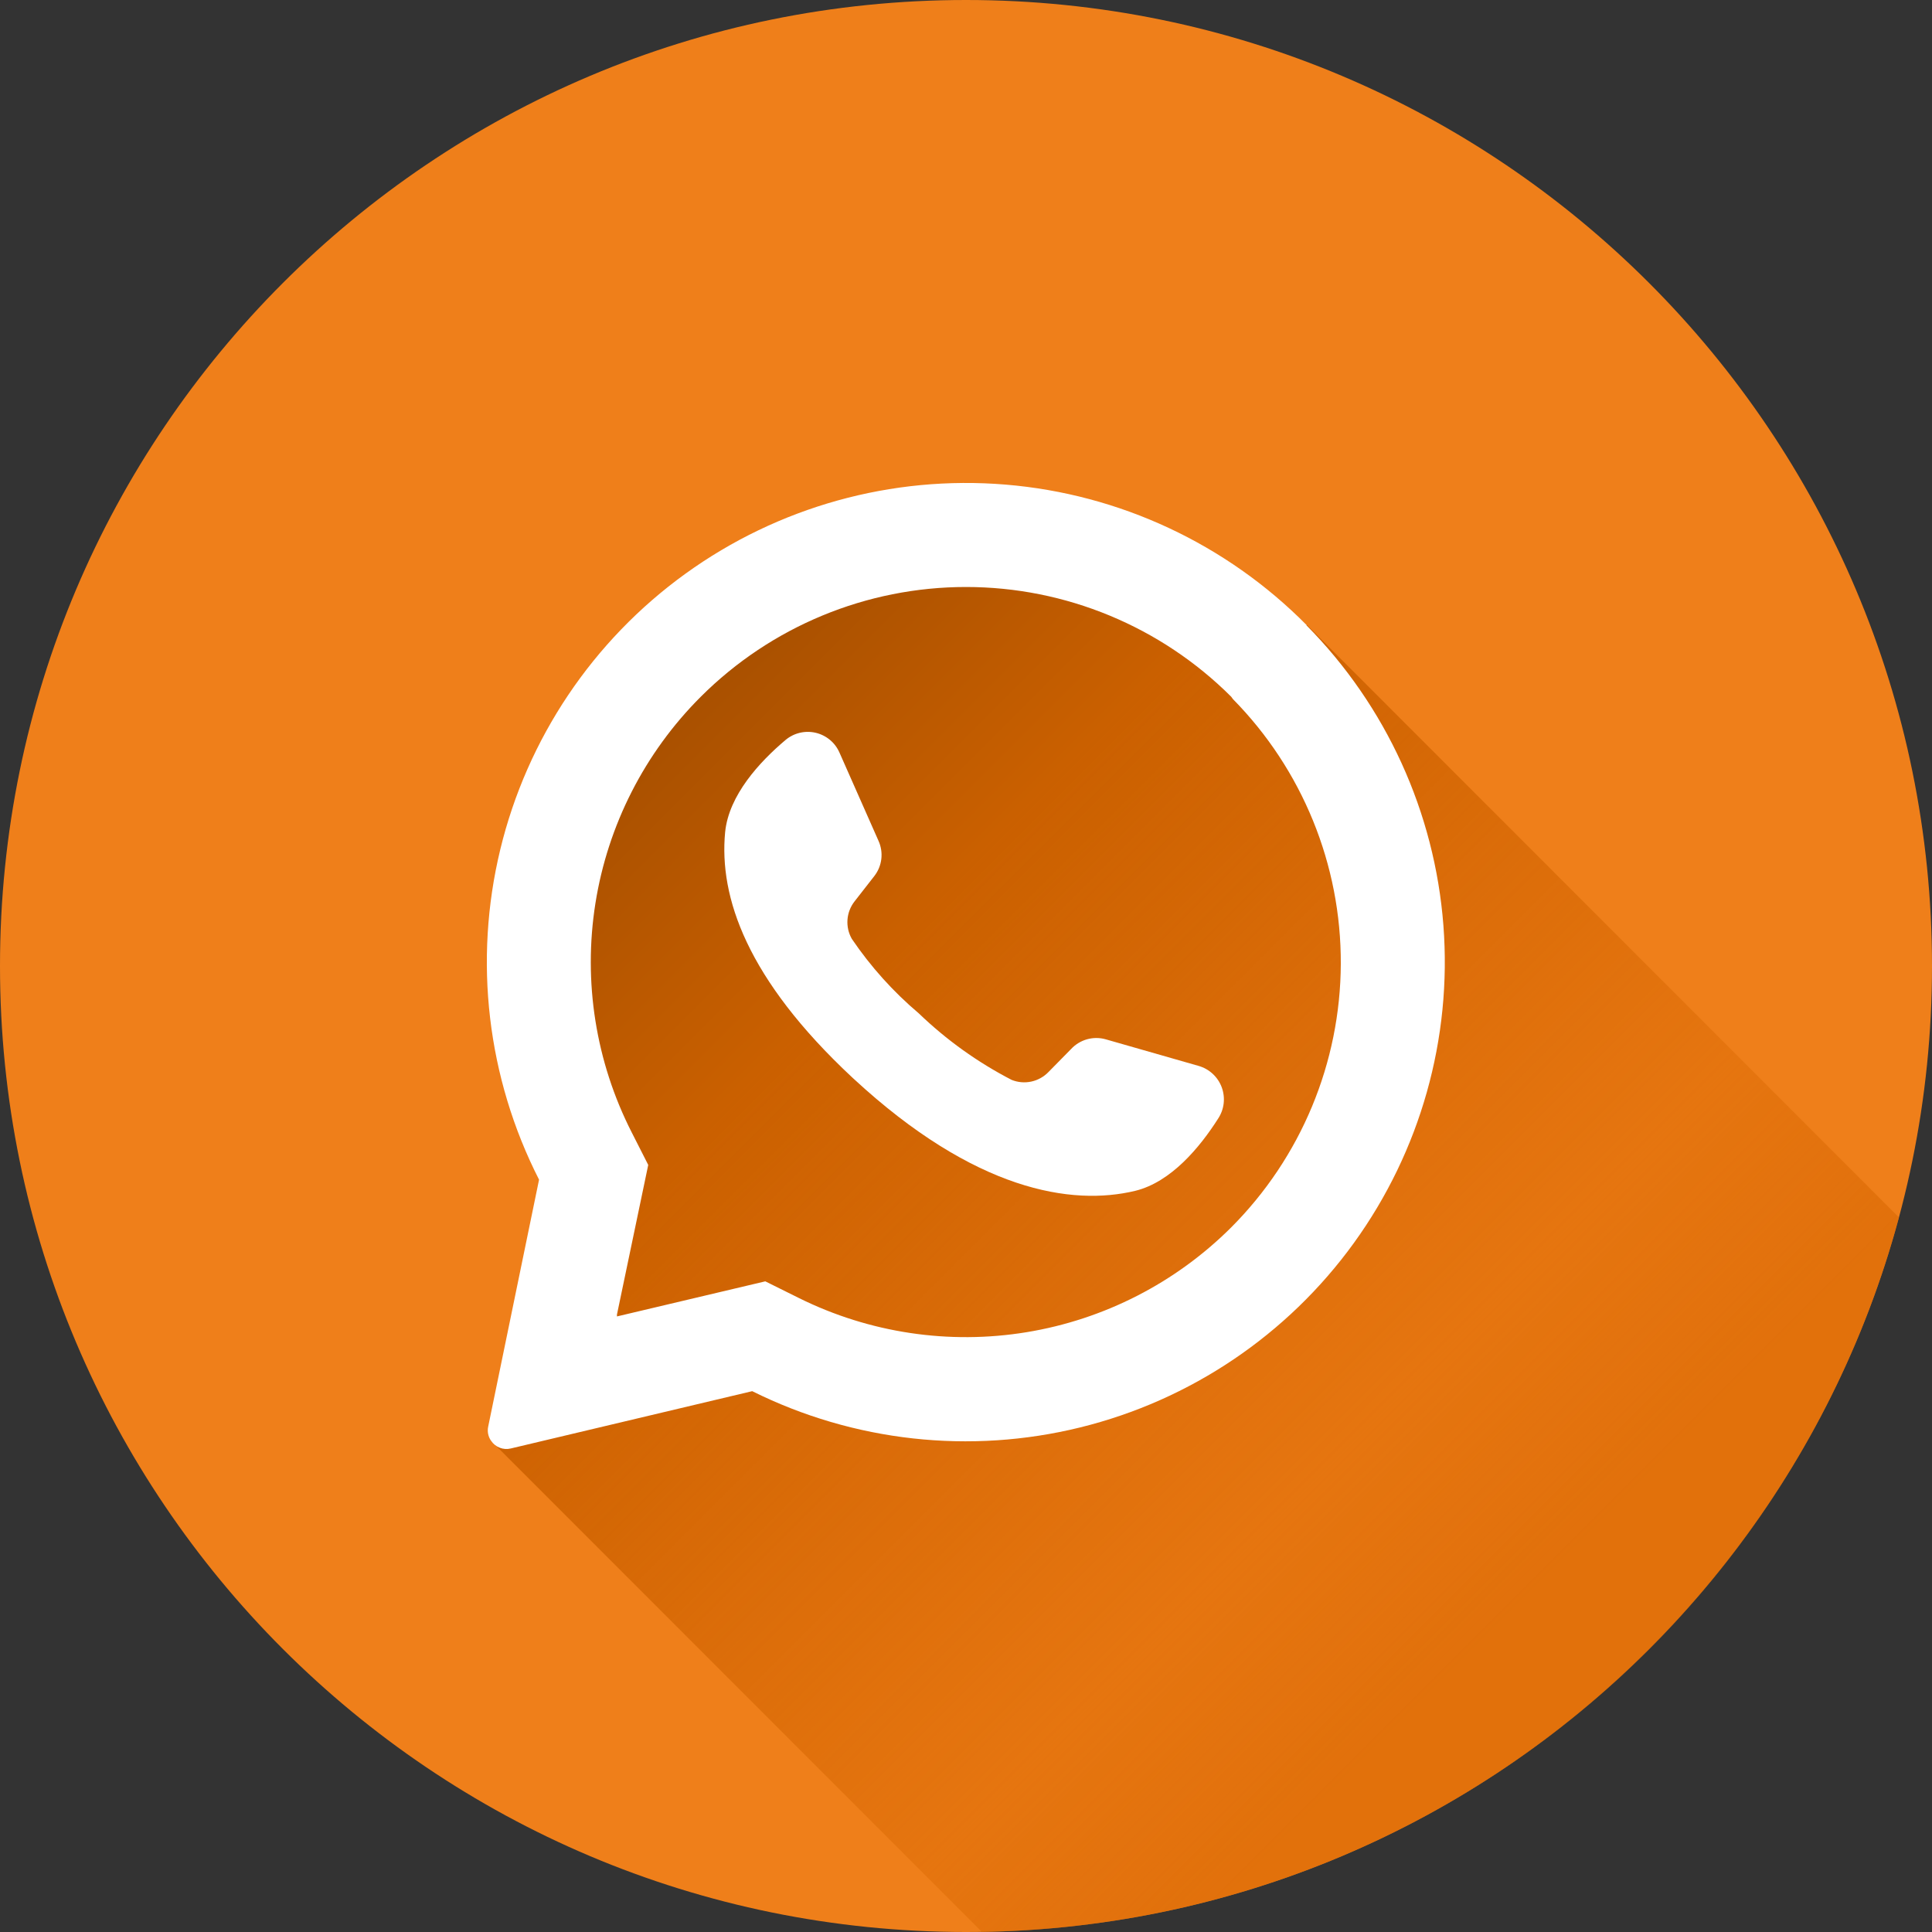 <?xml version="1.0" encoding="UTF-8"?> <svg xmlns="http://www.w3.org/2000/svg" width="512" height="512" viewBox="0 0 512 512" fill="none"><rect x="0" y="0" width="512" height="512" fill="#333333" stroke="none"/> <g clip-path="url(#clip0_661_2)"> <path d="M256 512C397.385 512 512 397.385 512 256C512 114.615 397.385 0 256 0C114.615 0 0 114.615 0 256C0 397.385 114.615 512 256 512Z" fill="#EF7F1A"></path> <path d="M503.242 322.627C488.785 376.292 457.256 423.794 413.418 457.958C369.58 492.121 315.815 511.09 260.244 512L130.156 381.844L156.564 316.631C110.08 68.311 346.307 165.591 346.307 165.591L503.242 322.627Z" fill="url(#paint0_linear_661_2)"></path> <path d="M346.307 165.693C325.005 144.149 296.702 130.931 266.509 128.426C236.315 125.921 206.221 134.293 181.659 152.031C157.098 169.769 139.687 195.704 132.571 225.154C125.455 254.604 129.102 285.627 142.855 312.623L129.381 378.038C129.237 378.691 129.231 379.367 129.365 380.023C129.498 380.679 129.768 381.299 130.156 381.844C130.712 382.669 131.506 383.305 132.433 383.666C133.36 384.027 134.375 384.097 135.343 383.865L199.343 368.674C226.265 382.065 257.066 385.47 286.263 378.28C315.46 371.091 341.158 353.775 358.784 329.414C376.41 305.052 384.82 275.227 382.517 245.247C380.213 215.266 367.347 187.075 346.206 165.693H346.307ZM326.299 325.255C311.566 339.961 292.595 349.681 272.052 353.046C251.509 356.411 230.428 353.254 211.773 344.017L202.813 339.57L163.503 348.867V348.362L171.789 308.716L167.41 300.093C157.872 281.387 154.504 260.14 157.79 239.401C161.076 218.662 170.847 199.498 185.701 184.657C204.352 166.025 229.637 155.559 256 155.559C282.363 155.559 307.648 166.025 326.299 184.657L326.737 185.263C345.145 203.954 355.422 229.163 355.327 255.397C355.233 281.631 344.775 306.764 326.231 325.322L326.299 325.255Z" fill="white"></path> <path d="M322.829 296.421C318.012 304 310.366 313.263 300.833 315.587C283.991 319.629 258.358 315.587 226.257 285.911L225.852 285.541C197.928 259.469 190.518 237.743 192.168 220.53C193.145 210.728 201.297 201.903 208.168 196.109C209.261 195.188 210.554 194.535 211.943 194.203C213.333 193.871 214.782 193.868 216.173 194.195C217.564 194.523 218.859 195.171 219.955 196.088C221.051 197.005 221.917 198.166 222.484 199.478L232.825 222.855C233.5 224.359 233.753 226.019 233.558 227.657C233.362 229.295 232.724 230.848 231.713 232.151L226.459 238.888C225.367 240.287 224.716 241.979 224.59 243.749C224.464 245.519 224.868 247.286 225.751 248.825C230.743 256.182 236.715 262.823 243.503 268.564C250.806 275.592 259.089 281.526 268.092 286.181C269.736 286.843 271.539 287.001 273.273 286.636C275.006 286.27 276.592 285.396 277.827 284.126L283.857 277.996C285.004 276.762 286.47 275.87 288.093 275.418C289.716 274.966 291.433 274.972 293.052 275.436L317.642 282.476C319.035 282.872 320.316 283.591 321.38 284.574C322.444 285.557 323.261 286.777 323.766 288.135C324.271 289.493 324.45 290.95 324.287 292.39C324.124 293.829 323.625 295.21 322.829 296.421Z" fill="white"></path> </g> <defs> <linearGradient id="paint0_linear_661_2" x1="161.65" y1="197.221" x2="403.402" y2="438.973" gradientUnits="userSpaceOnUse"> <stop stop-color="#A64F00"></stop> <stop offset="0.26" stop-color="#CA6000"></stop> <stop offset="0.79" stop-color="#DB6A04" stop-opacity="0.48"></stop> <stop offset="0.97" stop-color="#DB6A05" stop-opacity="0.68"></stop> </linearGradient> <clipPath id="clip0_661_2"> <rect width="512" height="512" fill="white"></rect> </clipPath> </defs> </svg> 